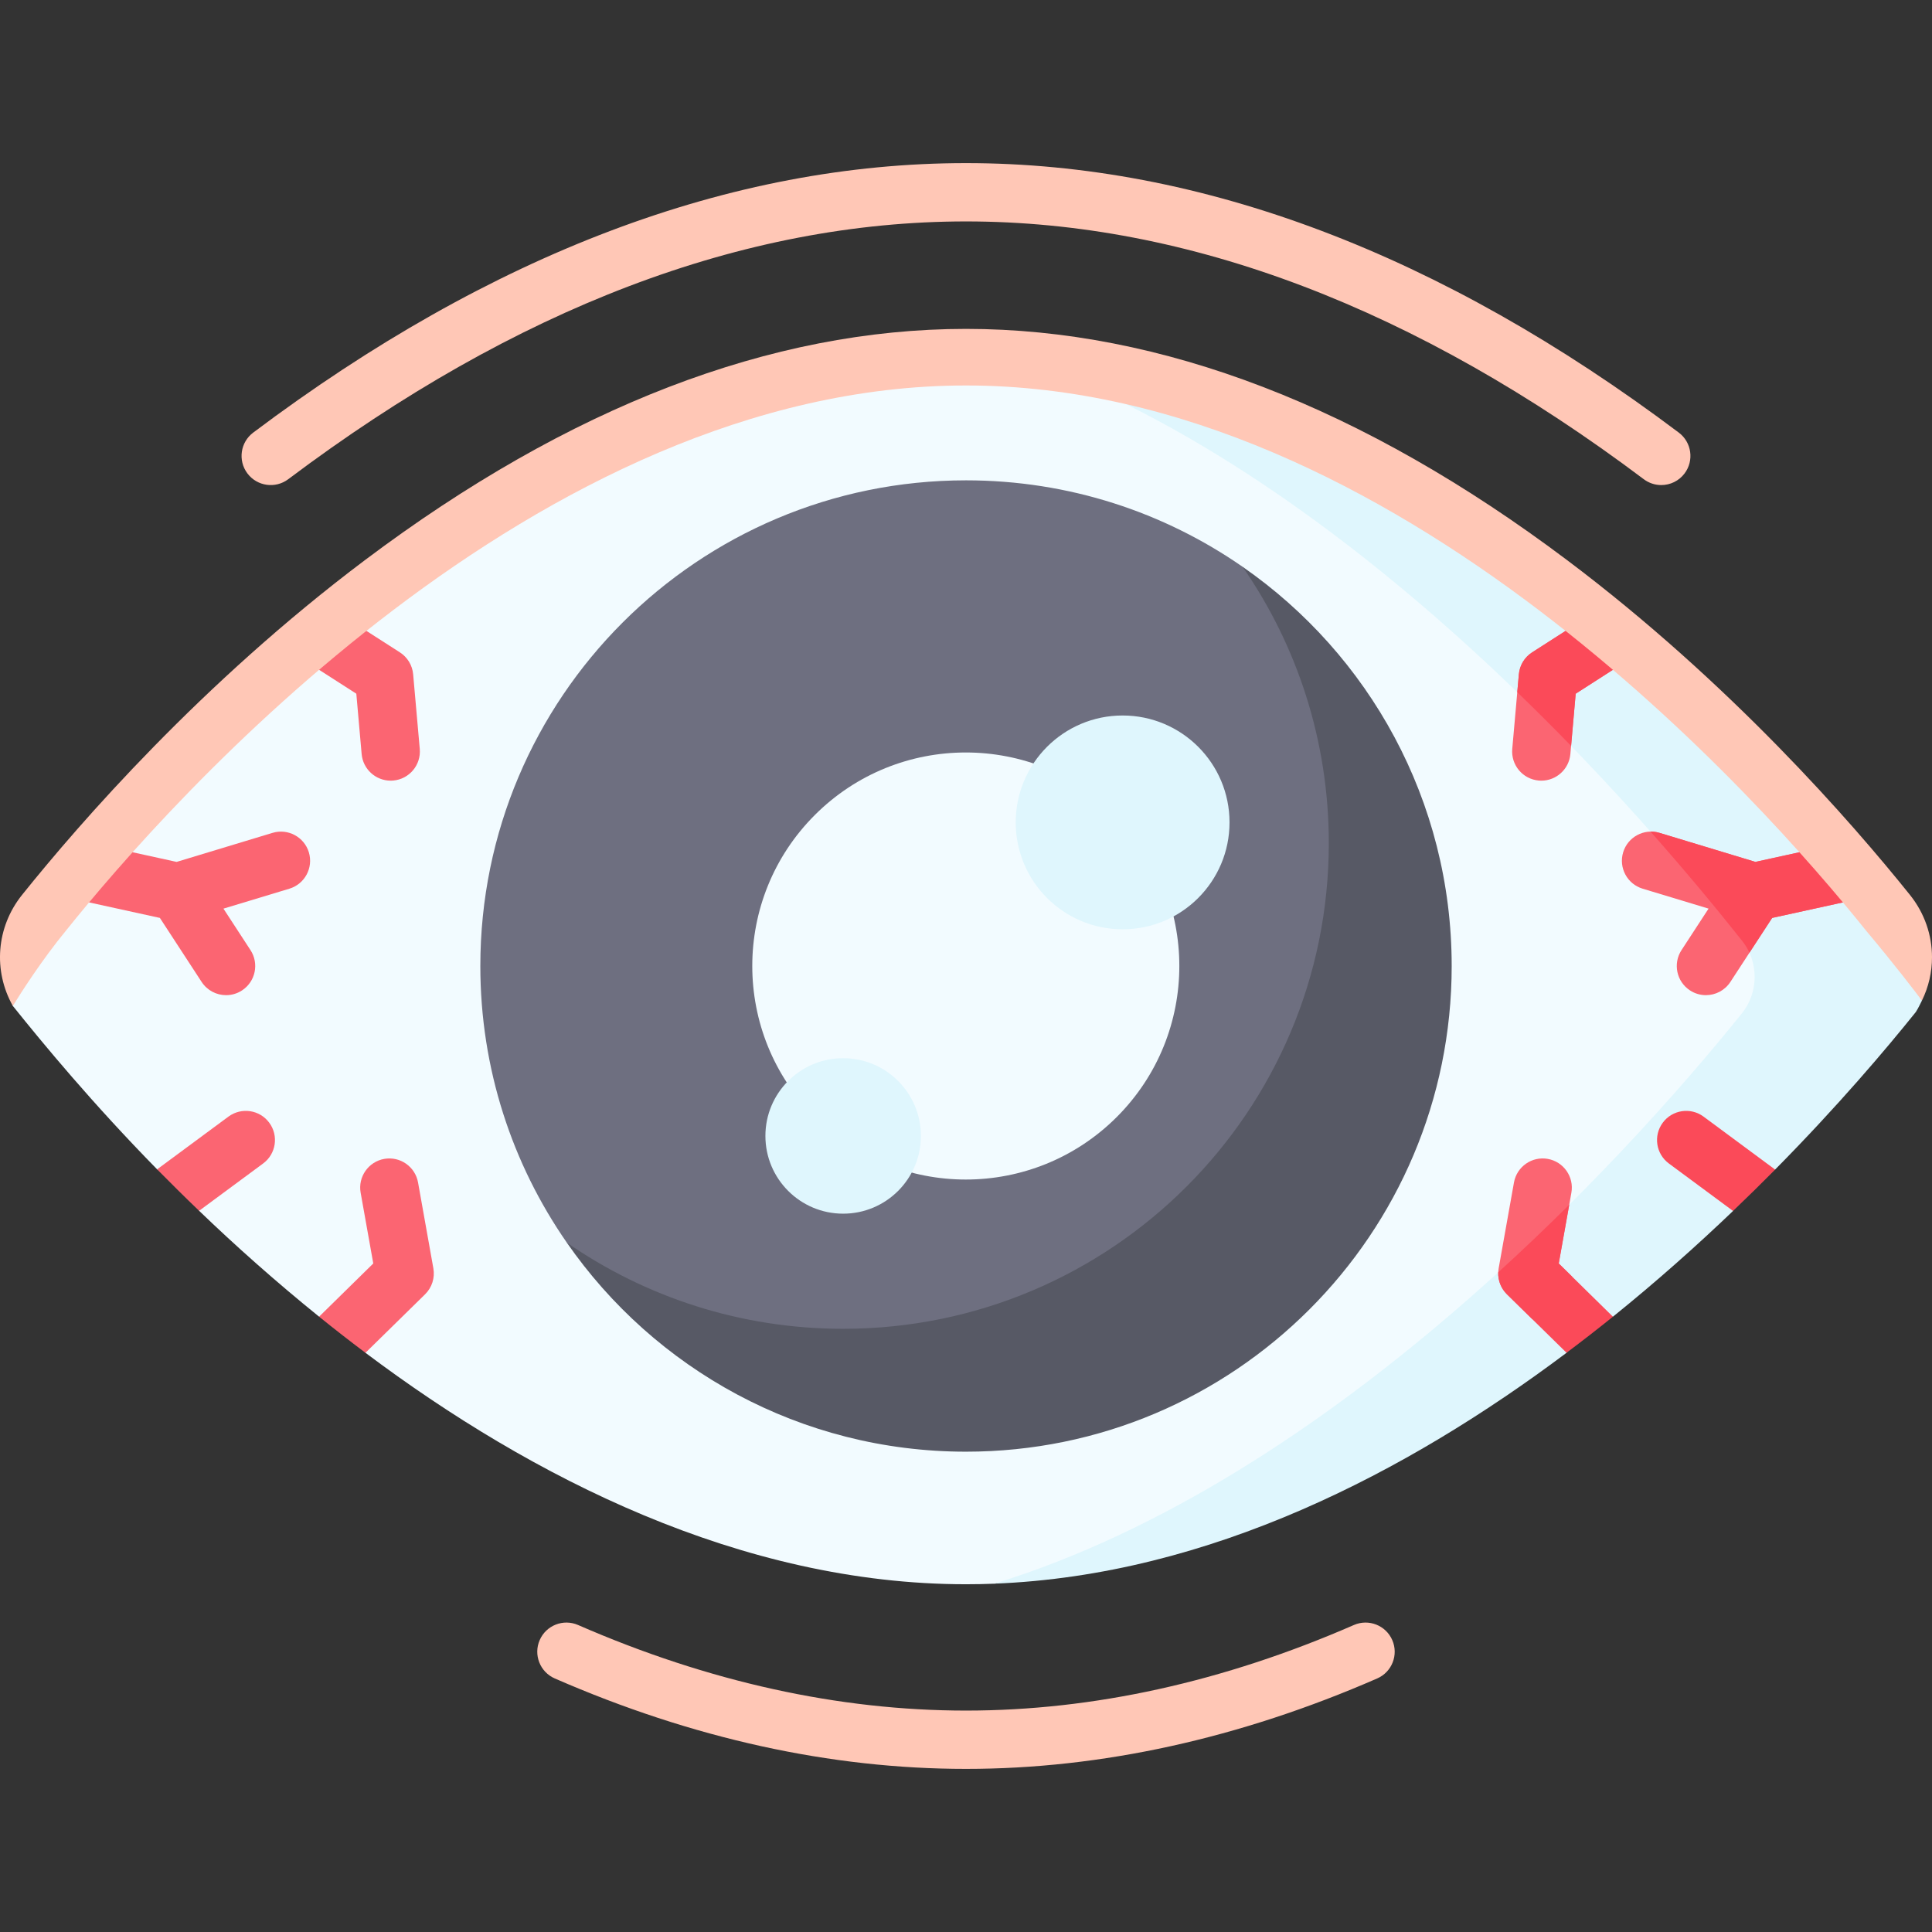 <svg id="Capa_1" enable-background="new 0 0 512 512" height="512" viewBox="0 0 512 512" width="512" xmlns="http://www.w3.org/2000/svg"><rect x="0" y="0" width="512" height="512" fill="#333333" stroke="none"/><g><path d="m507.721 243.826c4.903 6.117-7.257 8.379-5.383 18.397-.577 1.103-.793 1.695-1.609 3.01-29.797 37.171-123.293 133.464-237.207 154.463-2.498.098-5.005.148-7.521.148-59.427 0-115.054-28.223-159.152-61.34-2.239-6.492-6.314-8.743-12.287-9.574-11.536-9.325-22.197-18.814-31.797-28.057-2.793-8.914-3.789-8.405-11.13-10.985-17.134-17.481-30.113-33.18-38.233-43.309 0 0-4.826-15.636.88-22.753 30.435-37.967 131.604-151.665 251.72-151.665s221.284 113.698 251.719 151.665z" fill="#f2fbff"/><path d="m509.332 265.17c-.577 1.102-.793 1.689-1.607 3.008-7.934 9.897-20.672 24.938-37.298 41.768-8.638 2.264-10.965.713-11.148 10.97-9.627 9.205-20.283 18.71-31.833 28.021-8.318-.949-9.772 2.348-12.293 9.567-42.206 31.671-94.632 58.951-151.631 61.183 89.12-27.495 166.219-111.496 198.144-151.199 4.419-5.511 4.45-13.557.062-19.099-32.193-40.599-110.002-128.916-199.689-157.122 117.461 3.698 215.76 114.236 245.686 151.559 4.903 6.118-.268 11.32 1.607 21.344z" fill="#dff6fd"/><path d="m379.181 255.199c0 71.084-52.398 123.33-123.482 123.33-43.845 0-76.714-19.414-105.497-49.231-14.438-20.801-22.909-46.057-22.909-73.296 0-71.084 57.625-128.708 128.708-128.708 27.239 0 52.496 8.47 73.297 22.908 30.074 27.876 49.883 61.153 49.883 104.997z" fill="#6e6f80"/><path d="m384.712 256.001c0 71.082-57.628 128.71-128.71 128.71-43.844 0-82.569-21.922-105.799-55.413 20.789 14.412 46.039 22.849 73.245 22.849 71.082 0 128.7-57.618 128.7-128.7 0-27.207-8.437-52.457-22.849-73.245 33.49 23.231 55.413 61.955 55.413 105.799z" fill="#575965"/><ellipse cx="256.002" cy="256.003" fill="#f2fbff" rx="56.596" ry="56.596" transform="matrix(.707 -.707 .707 .707 -106.04 256.002)"/><g><g><path d="m440.252 128.547c-1.617 0-3.246-.506-4.638-1.552-60.281-45.331-120.713-68.316-179.613-68.316-58.901 0-119.331 22.985-179.613 68.316-3.41 2.565-8.254 1.879-10.819-1.531s-1.879-8.254 1.531-10.819c63.019-47.39 126.574-71.419 188.9-71.419s125.881 24.029 188.9 71.419c3.41 2.564 4.096 7.408 1.531 10.819-1.516 2.019-3.833 3.083-6.179 3.083z" fill="#ffc7b6"/></g><g><path d="m256.002 468.774c-35.868 0-72.535-8.064-108.982-23.968-3.911-1.707-5.698-6.261-3.991-10.171 1.706-3.911 6.261-5.698 10.171-3.991 34.486 15.048 69.073 22.678 102.802 22.678 33.722 0 68.305-7.63 102.791-22.678 3.913-1.708 8.466.081 10.172 3.991 1.706 3.911-.08 8.465-3.991 10.171-36.448 15.904-73.111 23.968-108.972 23.968z" fill="#ffc7b6"/></g></g><circle cx="297.507" cy="217.944" fill="#dff6fd" r="28.33"/><circle cx="223.443" cy="301.033" fill="#dff6fd" r="20.603"/><g><path d="m445.626 251.778c-2.339 3.575-1.329 8.365 2.246 10.693 1.298.855 2.771 1.257 4.214 1.257 2.524 0 4.996-1.236 6.48-3.503l11.074-16.967 31.894-6.995c-3.338-3.997-7.17-8.468-11.487-13.3l-24.848 5.45-25.414-7.695c-4.08-1.236-8.396 1.071-9.632 5.151-1.236 4.09 1.071 8.406 5.161 9.642l17.472 5.285z" fill="#fb6572"/><path d="m440.65 297.528c-2.544 3.441-1.813 8.272 1.617 10.807l17.008 12.578c3.884-3.709 7.603-7.376 11.157-10.961l-18.976-14.041c-3.43-2.535-8.272-1.814-10.806 1.617z" fill="#fb4a59"/><g fill="#fb6572"><path d="m407.788 206.852c.227.021.453.031.68.031 3.966 0 7.335-3.029 7.695-7.046l1.411-15.999 19.687-12.64c-4.059-3.451-8.241-6.892-12.547-10.302l-18.677 11.981c-2.009 1.288-3.317 3.441-3.523 5.821l-1.751 19.779c-.372 4.254 2.77 8.004 7.025 8.375z"/><path d="m413.083 334.831 3.348-18.749c.752-4.193-2.05-8.211-6.253-8.963-4.193-.752-8.21 2.05-8.962 6.253l-4.059 22.757c-.443 2.514.371 5.079 2.194 6.871l6.778 6.65c3.592-3.795 6.918-7.714 10.488-11.349z"/><path d="m72.218 220.718-25.414 7.695-24.848-5.45c-4.316 4.832-8.149 9.303-11.486 13.3l31.905 6.995 11.064 16.967c1.483 2.266 3.956 3.503 6.48 3.503 1.442 0 2.915-.402 4.213-1.257 3.575-2.328 4.584-7.119 2.246-10.693l-7.16-10.982 17.472-5.285c4.09-1.236 6.397-5.553 5.161-9.642-1.237-4.08-5.553-6.387-9.633-5.151z"/><path d="m60.546 295.91-18.911 13.978c3.554 3.585 7.247 7.276 11.13 10.985l16.97-12.539c3.43-2.534 4.162-7.366 1.617-10.807-2.533-3.43-7.365-4.151-10.806-1.617z"/><path d="m95.84 199.836c.361 4.018 3.729 7.046 7.695 7.046.227 0 .453-.01.68-.031 4.255-.371 7.397-4.121 7.026-8.375l-1.751-19.779c-.206-2.38-1.514-4.533-3.523-5.821l-18.677-11.98c-4.306 3.41-8.489 6.851-12.548 10.302l19.687 12.64z"/><path d="m110.788 313.372c-.752-4.203-4.759-6.995-8.962-6.253-4.203.752-7.005 4.77-6.253 8.963l3.348 18.749-14.358 14.1c3.987 3.224 8.084 6.421 12.287 9.574l15.803-15.505c1.823-1.792 2.637-4.358 2.194-6.871z"/></g></g><path d="m437.25 171.198-12.383-10.199c4.255 3.389 8.376 6.789 12.383 10.199z" fill="#fb4a59"/><g fill="#fb4a59"><path d="m501.534 236.263-31.894 6.995-6.016 9.22c-.505-1.092-1.133-2.122-1.896-3.091-6.397-8.066-14.587-18.007-24.322-28.999.783-.021 1.586.093 2.38.33l25.414 7.695 24.848-5.45c4.305 4.832 8.148 9.303 11.486 13.3z"/><path d="m424.868 160.999 12.383 10.199-19.676 12.64-1.216 13.835c-4.553-4.687-9.313-9.447-14.268-14.237l.422-4.739c.206-2.38 1.514-4.533 3.523-5.821l18.677-11.981c.031.021.052.041.082.051.021.022.052.042.073.053z"/><path d="m427.443 348.934-.01.01c-3.987 3.214-8.087 6.408-12.29 9.55l-15.793-15.494c-1.566-1.545-2.39-3.657-2.308-5.82 6.604-6.006 12.888-12.012 18.821-17.915l-2.781 15.566z"/></g><g><path d="m512 253.671c0 3.929-.88 7.859-2.67 11.498-1.95-2.62-7.079-9.329-14.868-18.627-27.155-33.875-124.6-144.387-238.461-144.387s-211.305 110.513-238.451 144.387c-6.519 7.919-12.068 16.657-14.148 20.037-5.239-9.278-4.429-20.847 2.44-29.415 15.378-19.177 47.622-56.211 90.855-88.716 54.081-40.673 107.683-61.29 159.304-61.29s105.223 20.617 159.304 61.29c43.233 32.505 75.478 69.539 90.855 88.716 3.9 4.859 5.84 10.688 5.84 16.507z" fill="#ffc7b6"/></g></g></svg>